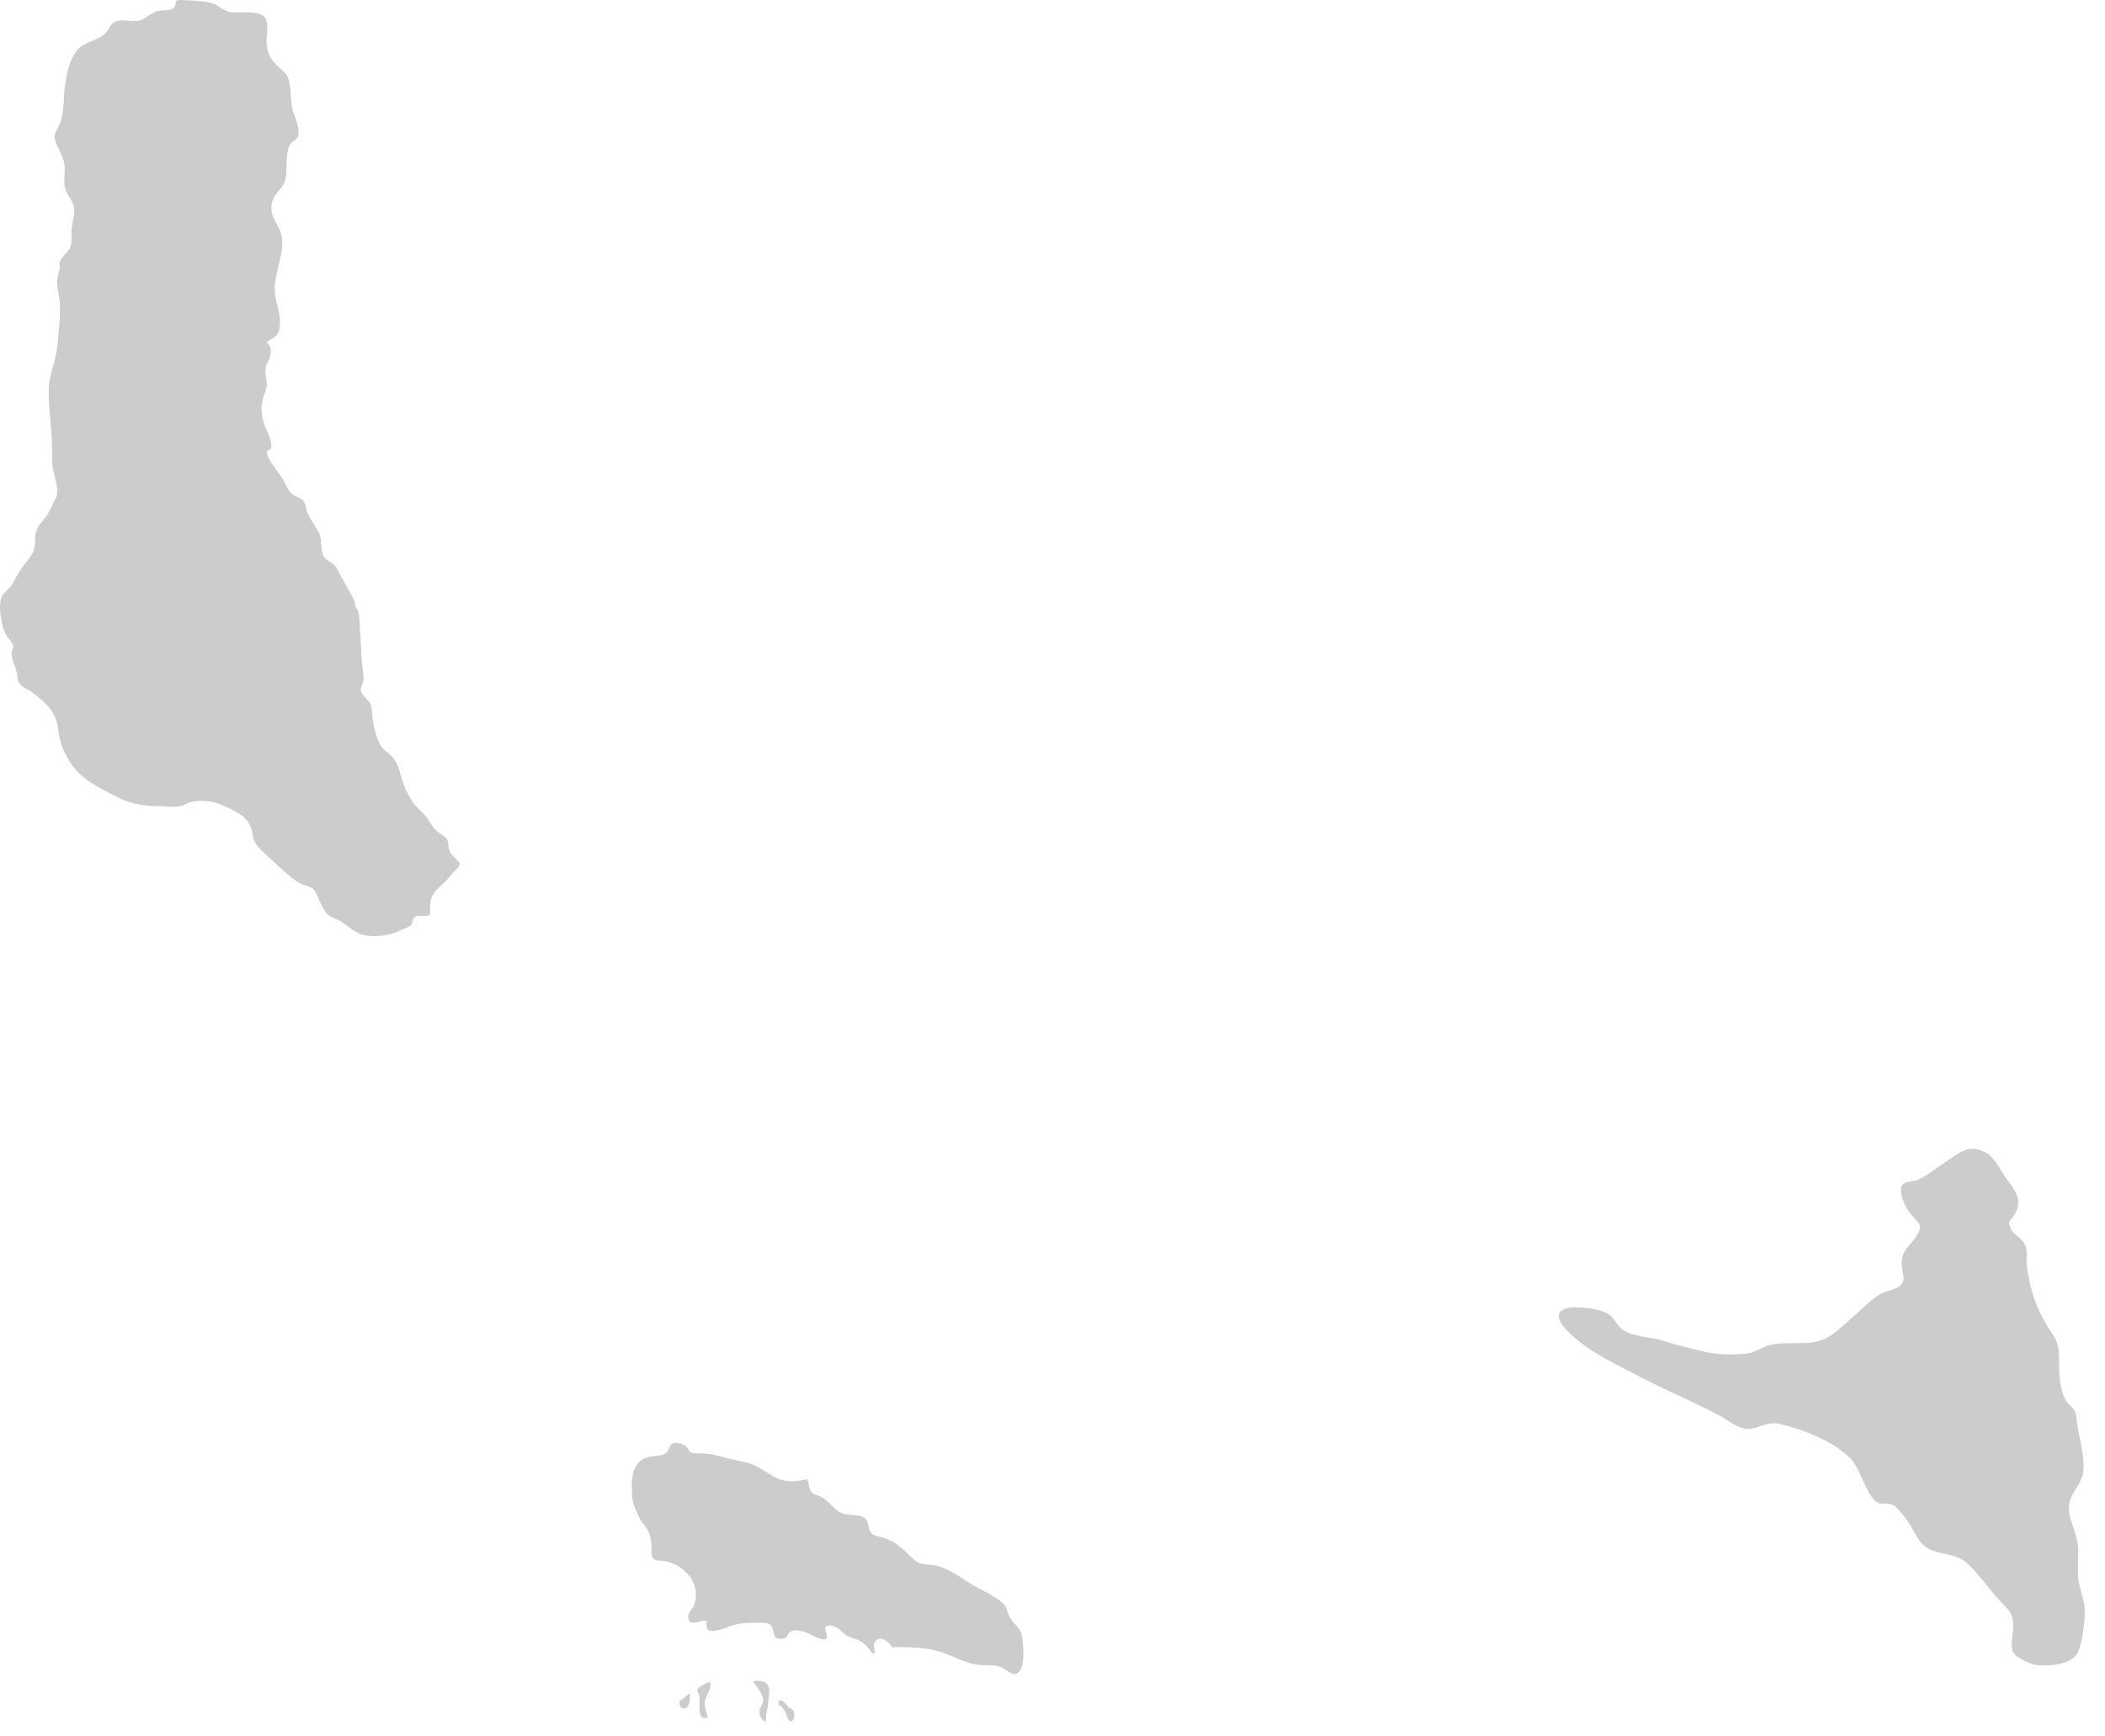 <svg width="97" height="80" viewBox="0 0 97 80" fill="none" xmlns="http://www.w3.org/2000/svg">
<path d="M20.684 39.114C20.624 38.864 20.704 38.734 20.474 38.554C20.284 38.404 20.104 38.334 19.954 38.114C19.794 37.884 19.674 37.644 19.464 37.454C18.854 36.894 18.624 36.314 18.404 35.514C18.344 35.274 18.224 35.044 18.064 34.864C17.904 34.684 17.694 34.614 17.574 34.404C17.334 34.014 17.224 33.534 17.164 33.094C17.134 32.904 17.164 32.674 17.094 32.494C17.034 32.344 16.904 32.244 16.804 32.114C16.644 31.924 16.574 31.854 16.654 31.634C16.714 31.464 16.764 31.414 16.754 31.234C16.734 30.904 16.674 30.574 16.654 30.244C16.634 29.824 16.624 29.394 16.584 28.974C16.564 28.744 16.594 28.124 16.374 27.974C16.374 27.654 16.194 27.424 16.044 27.154C15.944 26.964 15.844 26.784 15.734 26.604C15.634 26.444 15.554 26.204 15.424 26.064C15.204 25.824 14.954 25.854 14.854 25.474C14.764 25.124 14.844 24.744 14.634 24.434C14.464 24.184 14.314 23.934 14.174 23.654C14.094 23.494 14.094 23.234 14.004 23.114C13.884 22.944 13.554 22.874 13.404 22.714C13.244 22.544 13.154 22.284 13.034 22.084C12.894 21.844 12.184 21.014 12.314 20.764C12.754 20.704 12.314 19.894 12.214 19.654C12.054 19.244 12.004 18.814 12.114 18.384C12.204 18.034 12.344 17.874 12.274 17.494C12.204 17.134 12.194 16.934 12.374 16.614C12.494 16.394 12.564 15.924 12.274 15.784C12.624 15.494 12.844 15.564 12.894 15.014C12.944 14.514 12.784 14.154 12.694 13.694C12.524 12.814 13.064 11.914 13.004 11.044C12.954 10.334 12.264 9.984 12.594 9.164C12.694 8.924 12.914 8.744 13.044 8.534C13.234 8.214 13.184 7.934 13.204 7.574C13.214 7.304 13.234 6.874 13.374 6.644C13.464 6.504 13.664 6.464 13.724 6.304C13.844 5.974 13.624 5.474 13.524 5.194C13.384 4.814 13.424 4.364 13.364 3.964C13.294 3.464 13.184 3.394 12.804 3.054C12.484 2.764 12.314 2.464 12.284 2.024C12.254 1.684 12.434 1.044 12.184 0.784C11.874 0.464 11.074 0.604 10.674 0.564C10.274 0.514 10.174 0.304 9.844 0.174C9.484 0.034 8.814 0.034 8.414 0.004C7.874 -0.036 8.264 0.224 7.924 0.414C7.734 0.524 7.364 0.434 7.144 0.544C6.904 0.654 6.684 0.874 6.424 0.944C6.094 1.044 5.654 0.854 5.314 0.994C5.054 1.104 5.044 1.334 4.864 1.524C4.504 1.894 3.864 1.914 3.544 2.324C3.194 2.774 3.094 3.334 3.004 3.884C2.914 4.454 2.974 5.094 2.774 5.654C2.614 6.084 2.414 6.154 2.584 6.594C2.704 6.914 2.904 7.194 2.964 7.534C3.034 7.914 2.894 8.354 3.014 8.724C3.094 8.994 3.344 9.244 3.404 9.514C3.464 9.814 3.344 10.234 3.304 10.524C3.274 10.784 3.324 11.064 3.264 11.314C3.174 11.714 2.604 11.894 2.764 12.344C2.634 12.764 2.594 13.094 2.694 13.524C2.824 14.124 2.744 14.734 2.704 15.344C2.674 15.784 2.624 16.214 2.514 16.634C2.404 17.044 2.254 17.494 2.244 17.914C2.234 18.534 2.304 19.144 2.354 19.754C2.404 20.294 2.394 20.844 2.414 21.384C2.444 21.924 2.814 22.594 2.534 23.044C2.384 23.294 2.304 23.584 2.094 23.844C1.834 24.164 1.634 24.354 1.624 24.774C1.614 25.054 1.614 25.304 1.464 25.554C1.314 25.794 1.124 26.004 0.964 26.234C0.814 26.444 0.714 26.684 0.574 26.904C0.444 27.124 0.184 27.284 0.074 27.514C-0.066 27.824 0.024 28.424 0.094 28.744C0.134 28.944 0.214 29.154 0.324 29.324C0.424 29.484 0.674 29.684 0.594 29.874C0.434 30.264 0.674 30.584 0.764 30.954C0.814 31.184 0.764 31.384 0.954 31.564C1.104 31.704 1.334 31.794 1.494 31.914C2.114 32.384 2.604 32.824 2.684 33.634C2.744 34.264 3.054 34.964 3.474 35.454C3.974 36.044 4.784 36.414 5.464 36.764C5.994 37.034 6.584 37.134 7.164 37.154C7.644 37.114 8.084 37.294 8.544 37.064C9.054 36.814 9.764 36.884 10.284 37.124C10.764 37.344 11.284 37.554 11.524 38.044C11.674 38.344 11.624 38.684 11.834 38.944C12.144 39.324 12.574 39.674 12.934 40.014C13.214 40.264 13.524 40.554 13.864 40.724C14.134 40.854 14.384 40.834 14.534 41.104C14.704 41.414 14.804 41.764 15.014 42.044C15.214 42.304 15.514 42.324 15.774 42.504C16.024 42.684 16.274 42.904 16.564 43.024C17.114 43.254 17.994 43.124 18.494 42.864C18.624 42.794 18.854 42.734 18.944 42.624C19.004 42.554 18.994 42.464 19.034 42.374C19.144 42.144 19.344 42.224 19.584 42.214C19.814 42.204 19.814 42.204 19.824 41.974C19.834 41.784 19.814 41.574 19.874 41.394C19.994 41.044 20.414 40.764 20.644 40.494C20.744 40.384 20.814 40.274 20.914 40.174C21.024 40.074 21.174 39.964 21.184 39.794C21.044 39.554 20.754 39.424 20.684 39.114Z" fill="black" fill-opacity="0.2"/>
<path d="M46.564 74.594C46.414 74.374 46.424 74.084 46.234 73.904C45.964 73.664 45.574 73.434 45.244 73.274C44.794 73.054 44.404 72.764 43.974 72.514C43.674 72.334 43.284 72.144 42.934 72.124C42.524 72.094 42.324 72.084 42.004 71.774C41.574 71.364 41.244 71.004 40.654 70.854C40.444 70.804 40.234 70.784 40.104 70.594C40.014 70.454 40.034 70.284 39.974 70.144C39.784 69.664 39.044 69.944 38.644 69.664C38.344 69.454 38.114 69.084 37.764 68.954C37.554 68.874 37.414 68.864 37.314 68.614C37.254 68.464 37.294 68.304 37.174 68.174C36.554 68.314 36.084 68.324 35.544 67.984C35.194 67.774 34.824 67.504 34.434 67.414C33.964 67.304 33.514 67.214 33.064 67.084C32.754 67.004 32.464 66.974 32.144 66.984C31.784 66.984 31.794 66.924 31.634 66.664C31.394 66.514 31.164 66.464 31.044 66.504C30.824 66.584 30.864 66.764 30.734 66.914C30.594 67.064 30.414 67.074 30.234 67.094C29.924 67.134 29.634 67.164 29.414 67.414C29.054 67.814 29.084 68.624 29.154 69.124C29.204 69.414 29.354 69.734 29.494 70.004C29.614 70.234 29.814 70.394 29.904 70.634C29.984 70.824 30.004 71.024 30.024 71.234C30.034 71.384 29.984 71.674 30.074 71.794C30.194 71.954 30.384 71.914 30.564 71.934C31.264 72.024 31.994 72.614 32.064 73.354C32.084 73.564 32.054 73.834 31.964 74.024C31.894 74.174 31.744 74.274 31.724 74.434C31.654 75.024 32.254 74.684 32.534 74.674C32.584 74.814 32.514 75.014 32.624 75.114C32.804 75.284 33.484 75.004 33.684 74.934C34.014 74.814 34.324 74.794 34.674 74.794C34.884 74.794 35.344 74.744 35.494 74.884C35.754 75.124 35.504 75.584 36.054 75.524C36.354 75.484 36.234 75.324 36.444 75.184C36.614 75.074 37.004 75.184 37.164 75.244C37.394 75.324 38.244 75.874 38.084 75.294C38.014 75.044 37.944 74.874 38.314 74.924C38.624 74.964 38.754 75.184 38.964 75.344C39.104 75.454 39.254 75.474 39.424 75.534C39.704 75.634 39.874 75.784 40.064 76.014C40.144 76.114 40.154 76.214 40.304 76.204C40.314 75.984 40.194 75.784 40.354 75.614C40.574 75.374 40.984 75.654 41.104 75.914C41.974 75.904 42.874 75.914 43.694 76.254C44.154 76.444 44.574 76.664 45.074 76.724C45.374 76.764 45.744 76.714 46.034 76.794C46.384 76.894 46.744 77.434 47.014 76.964C47.244 76.564 47.154 75.844 47.094 75.404C47.034 75.034 46.774 74.914 46.564 74.594Z" fill="black" fill-opacity="0.2"/>
<path d="M32.724 77.494C32.584 77.554 32.414 77.634 32.284 77.724C32.024 77.894 32.154 77.914 32.224 78.154C32.294 78.394 32.064 79.414 32.614 79.134C32.554 78.904 32.444 78.654 32.484 78.414C32.504 78.174 32.814 77.844 32.724 77.494Z" fill="black" fill-opacity="0.2"/>
<path d="M34.704 77.494C34.844 77.704 35.124 78.044 35.164 78.294C35.194 78.534 35.044 78.624 35.004 78.844C34.964 79.054 35.074 79.194 35.234 79.354C35.354 79.264 35.274 79.074 35.314 78.944C35.374 78.714 35.404 78.554 35.414 78.304C35.424 78.104 35.504 77.834 35.374 77.654C35.294 77.524 34.994 77.394 34.704 77.494Z" fill="black" fill-opacity="0.2"/>
<path d="M36.334 78.704C36.284 78.574 35.834 78.074 35.874 78.574C36.004 78.614 36.064 78.714 36.144 78.824C36.254 78.964 36.234 79.104 36.324 79.244C36.564 79.594 36.804 78.744 36.334 78.704Z" fill="black" fill-opacity="0.2"/>
<path d="M31.614 78.164C31.554 78.224 31.494 78.304 31.404 78.324C31.164 78.474 31.404 78.824 31.604 78.724C31.694 78.684 31.754 78.554 31.764 78.464C31.784 78.354 31.814 78.134 31.774 78.044C31.734 78.084 31.674 78.114 31.614 78.164Z" fill="black" fill-opacity="0.2"/>
<path d="M95.784 72.864C95.694 72.264 95.834 71.634 95.724 71.034C95.624 70.464 95.234 69.854 95.364 69.244C95.454 68.804 95.854 68.434 95.964 67.994C96.154 67.204 95.744 66.164 95.684 65.364C95.644 64.884 95.474 64.914 95.234 64.594C95.014 64.294 94.934 63.764 94.904 63.414C94.834 62.624 95.014 62.094 94.564 61.454C94.154 60.864 93.774 60.084 93.604 59.404C93.514 59.034 93.424 58.644 93.394 58.254C93.364 57.944 93.454 57.634 93.314 57.354C93.174 57.074 92.784 56.904 92.654 56.614C92.474 56.214 92.654 56.304 92.854 55.934C93.194 55.324 92.884 54.874 92.524 54.414C92.214 54.014 91.994 53.474 91.614 53.184C91.194 52.914 90.804 52.864 90.394 53.074C89.984 53.294 89.574 53.614 89.184 53.874C88.914 54.064 88.634 54.274 88.324 54.394C88.134 54.464 87.804 54.434 87.674 54.584C87.414 54.904 87.854 55.754 88.074 55.984C88.514 56.454 88.654 56.524 88.164 57.164C87.864 57.564 87.624 57.694 87.634 58.254C87.644 58.714 87.864 58.984 87.544 59.264C87.344 59.444 86.904 59.484 86.654 59.634C86.414 59.774 86.174 59.974 85.964 60.164C85.524 60.564 85.094 60.974 84.624 61.354C83.874 61.964 83.364 61.894 82.404 61.904C81.754 61.914 81.514 61.954 81.024 62.204C80.714 62.354 80.544 62.394 80.204 62.404C79.574 62.444 78.964 62.414 78.354 62.254C77.774 62.104 77.214 61.984 76.654 61.794C76.104 61.614 75.404 61.624 74.894 61.354C74.484 61.144 74.434 60.714 74.034 60.514C73.704 60.344 73.174 60.274 72.814 60.254C71.614 60.184 71.584 60.744 72.354 61.464C73.314 62.354 74.334 62.804 75.474 63.404C76.684 64.044 77.944 64.554 79.154 65.194C79.544 65.394 80.114 65.874 80.564 65.854C81.064 65.834 81.434 65.504 81.964 65.614C83.014 65.844 84.494 66.424 85.254 67.194C85.754 67.694 86.024 69.024 86.544 69.254C86.774 69.354 87.024 69.234 87.274 69.384C87.444 69.484 87.544 69.654 87.674 69.794C87.984 70.144 88.134 70.514 88.384 70.904C88.964 71.824 89.914 71.394 90.654 72.054C91.184 72.534 91.574 73.124 92.034 73.644C92.524 74.204 92.804 74.264 92.764 75.074C92.754 75.354 92.624 75.924 92.774 76.164C92.914 76.384 93.494 76.664 93.744 76.714C94.294 76.834 95.374 76.724 95.694 76.244C95.944 75.874 96.054 74.844 96.064 74.384C96.114 73.844 95.864 73.384 95.784 72.864Z" fill="black" fill-opacity="0.2"/>
</svg>
